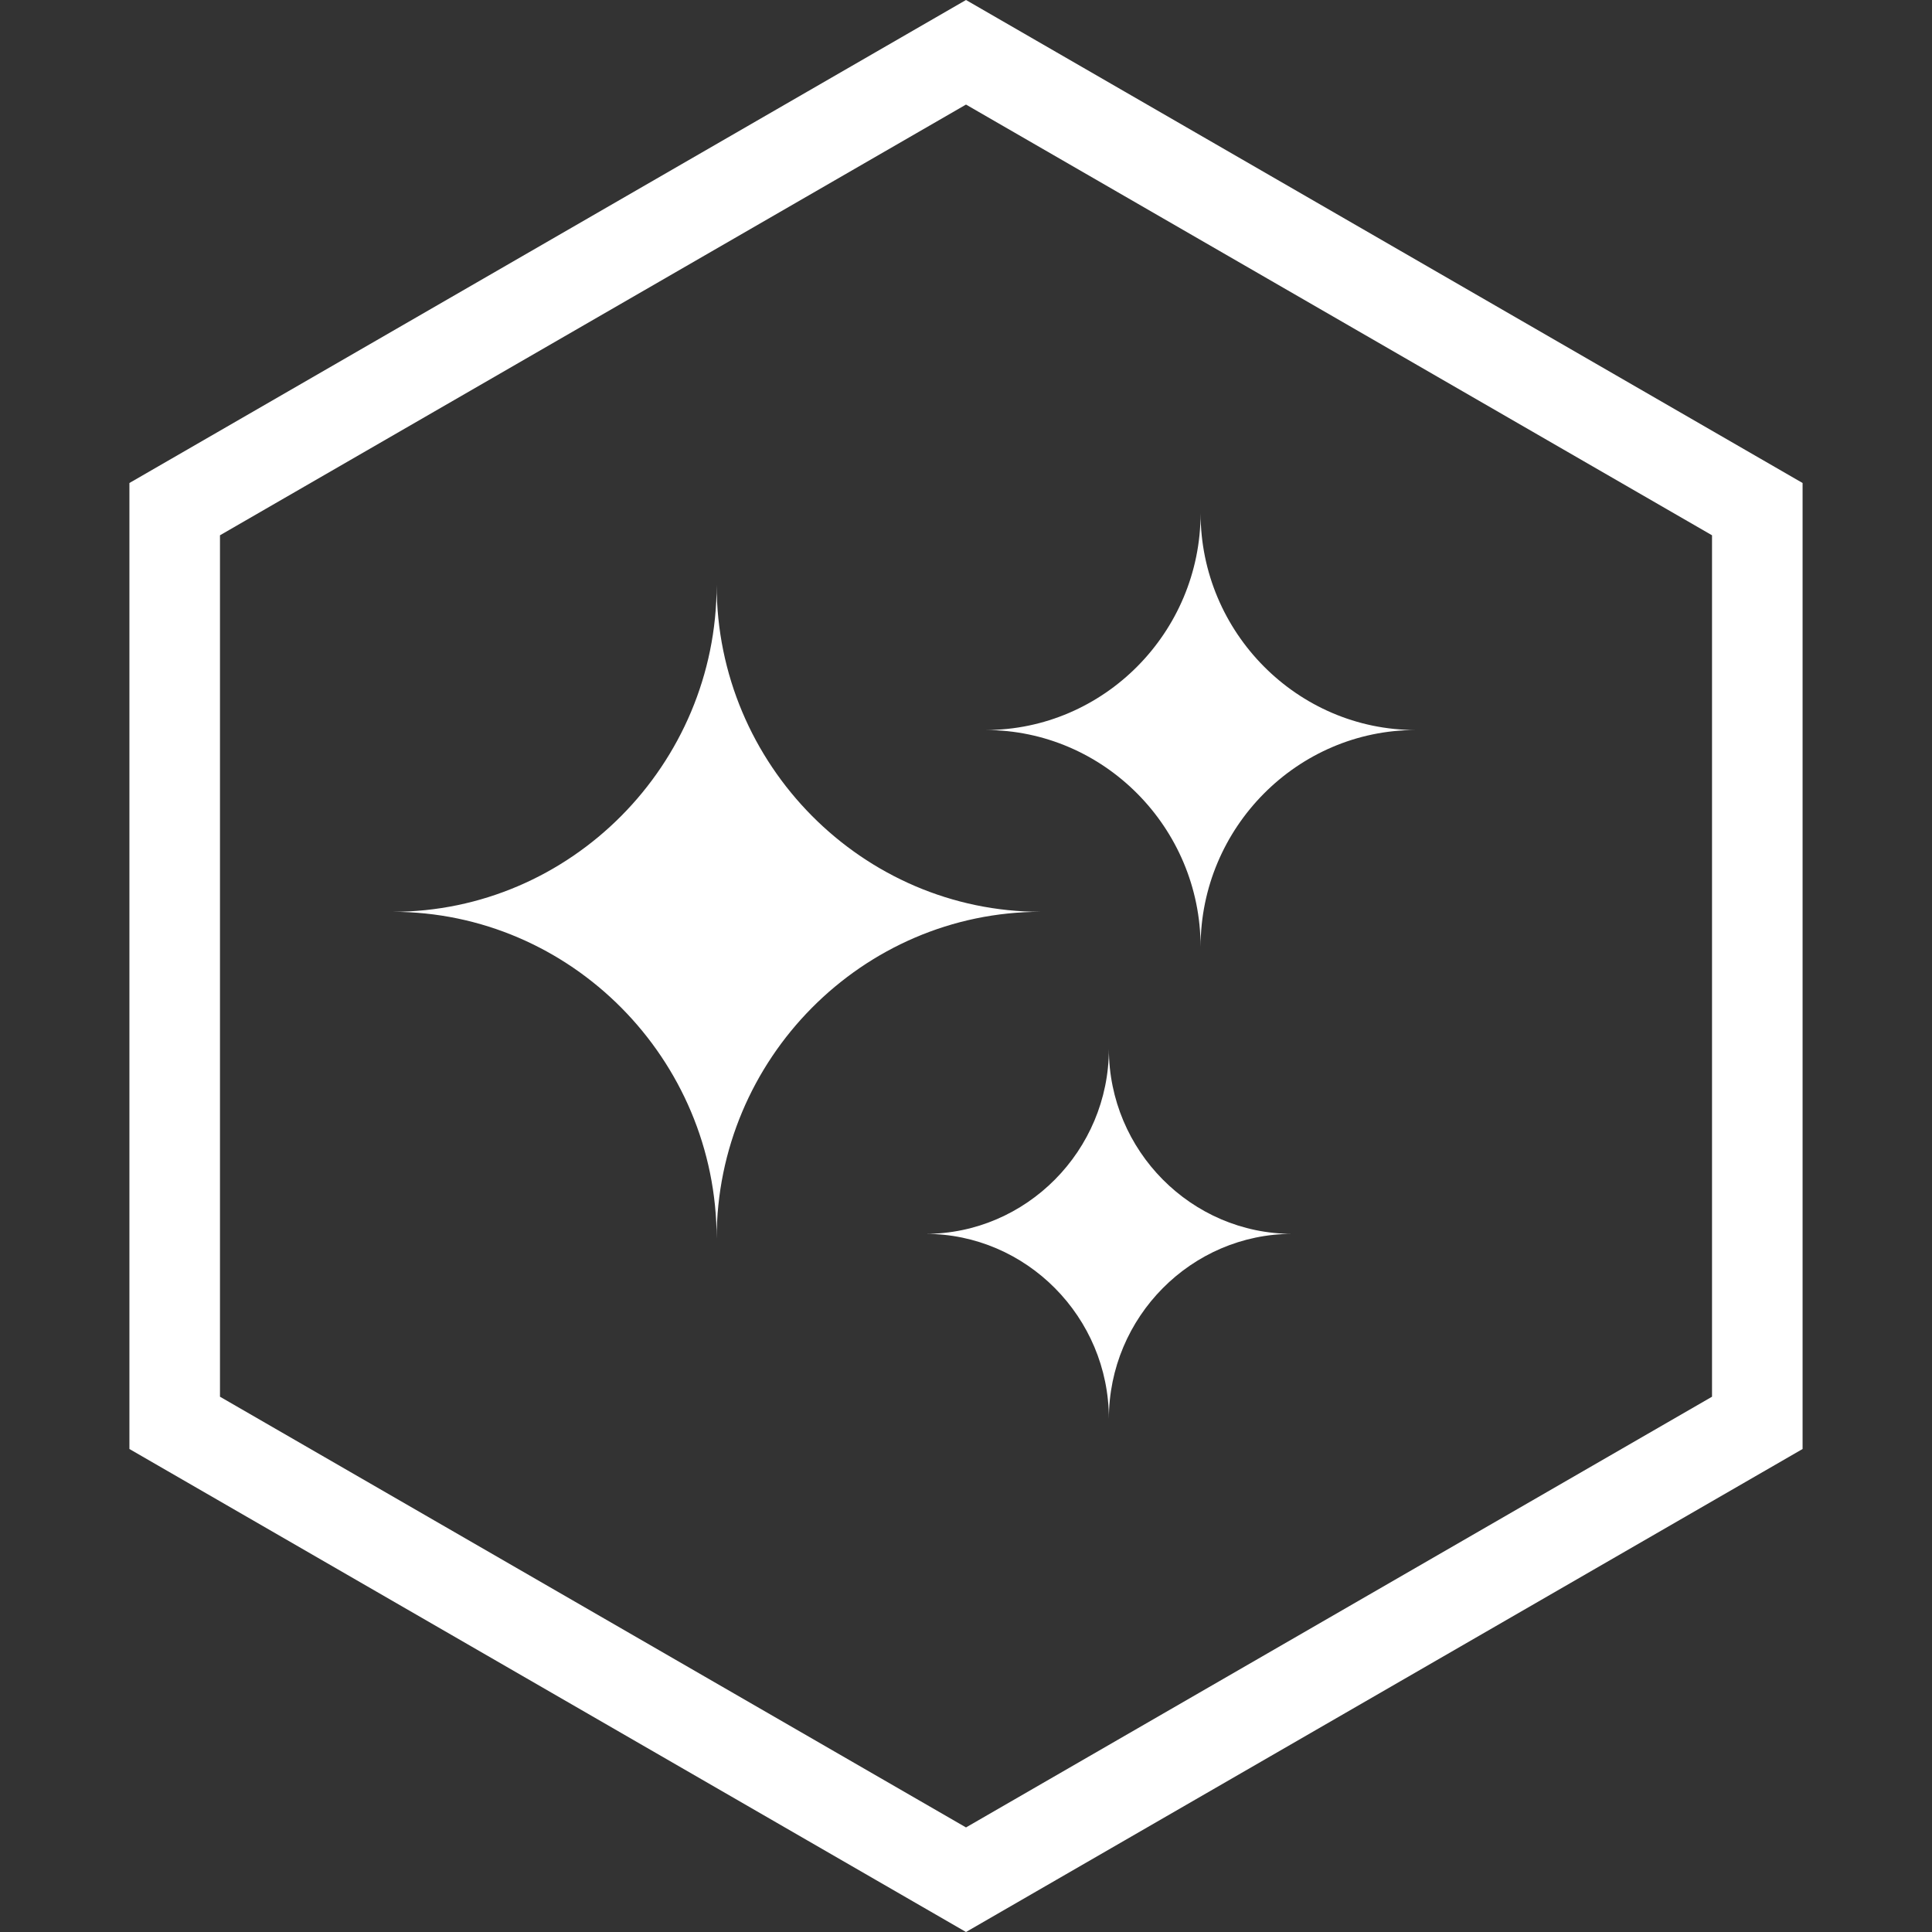 <?xml version="1.0" encoding="UTF-8"?> <svg xmlns="http://www.w3.org/2000/svg" width="64" height="64" viewBox="0 0 64 64" fill="none"><rect x="0" y="0" width="64" height="64" fill="#333333" stroke="none"/> <path d="M5.787 16.866L32 1.732L58.213 16.866V47.134L32 62.268L5.787 47.134V16.866Z" stroke="white" stroke-width="3"></path> <path fill-rule="evenodd" clip-rule="evenodd" d="M23.74 19.377C23.74 25.332 28.573 30.205 34.48 30.205C28.573 30.205 23.74 35.078 23.74 41.033C23.74 35.077 18.907 30.205 13 30.205C18.906 30.205 23.74 25.332 23.74 19.377ZM39.771 17C39.771 20.951 42.977 24.183 46.896 24.183C42.977 24.183 39.771 27.416 39.771 31.366C39.771 27.416 36.565 24.183 32.646 24.183C36.565 24.183 39.771 20.951 39.771 17ZM36.733 34.746C36.733 38.117 39.468 40.873 42.81 40.873C39.467 40.873 36.733 43.631 36.733 47C36.733 43.63 33.997 40.873 30.656 40.873C33.998 40.873 36.733 38.115 36.733 34.746Z" fill="white"></path> </svg> 